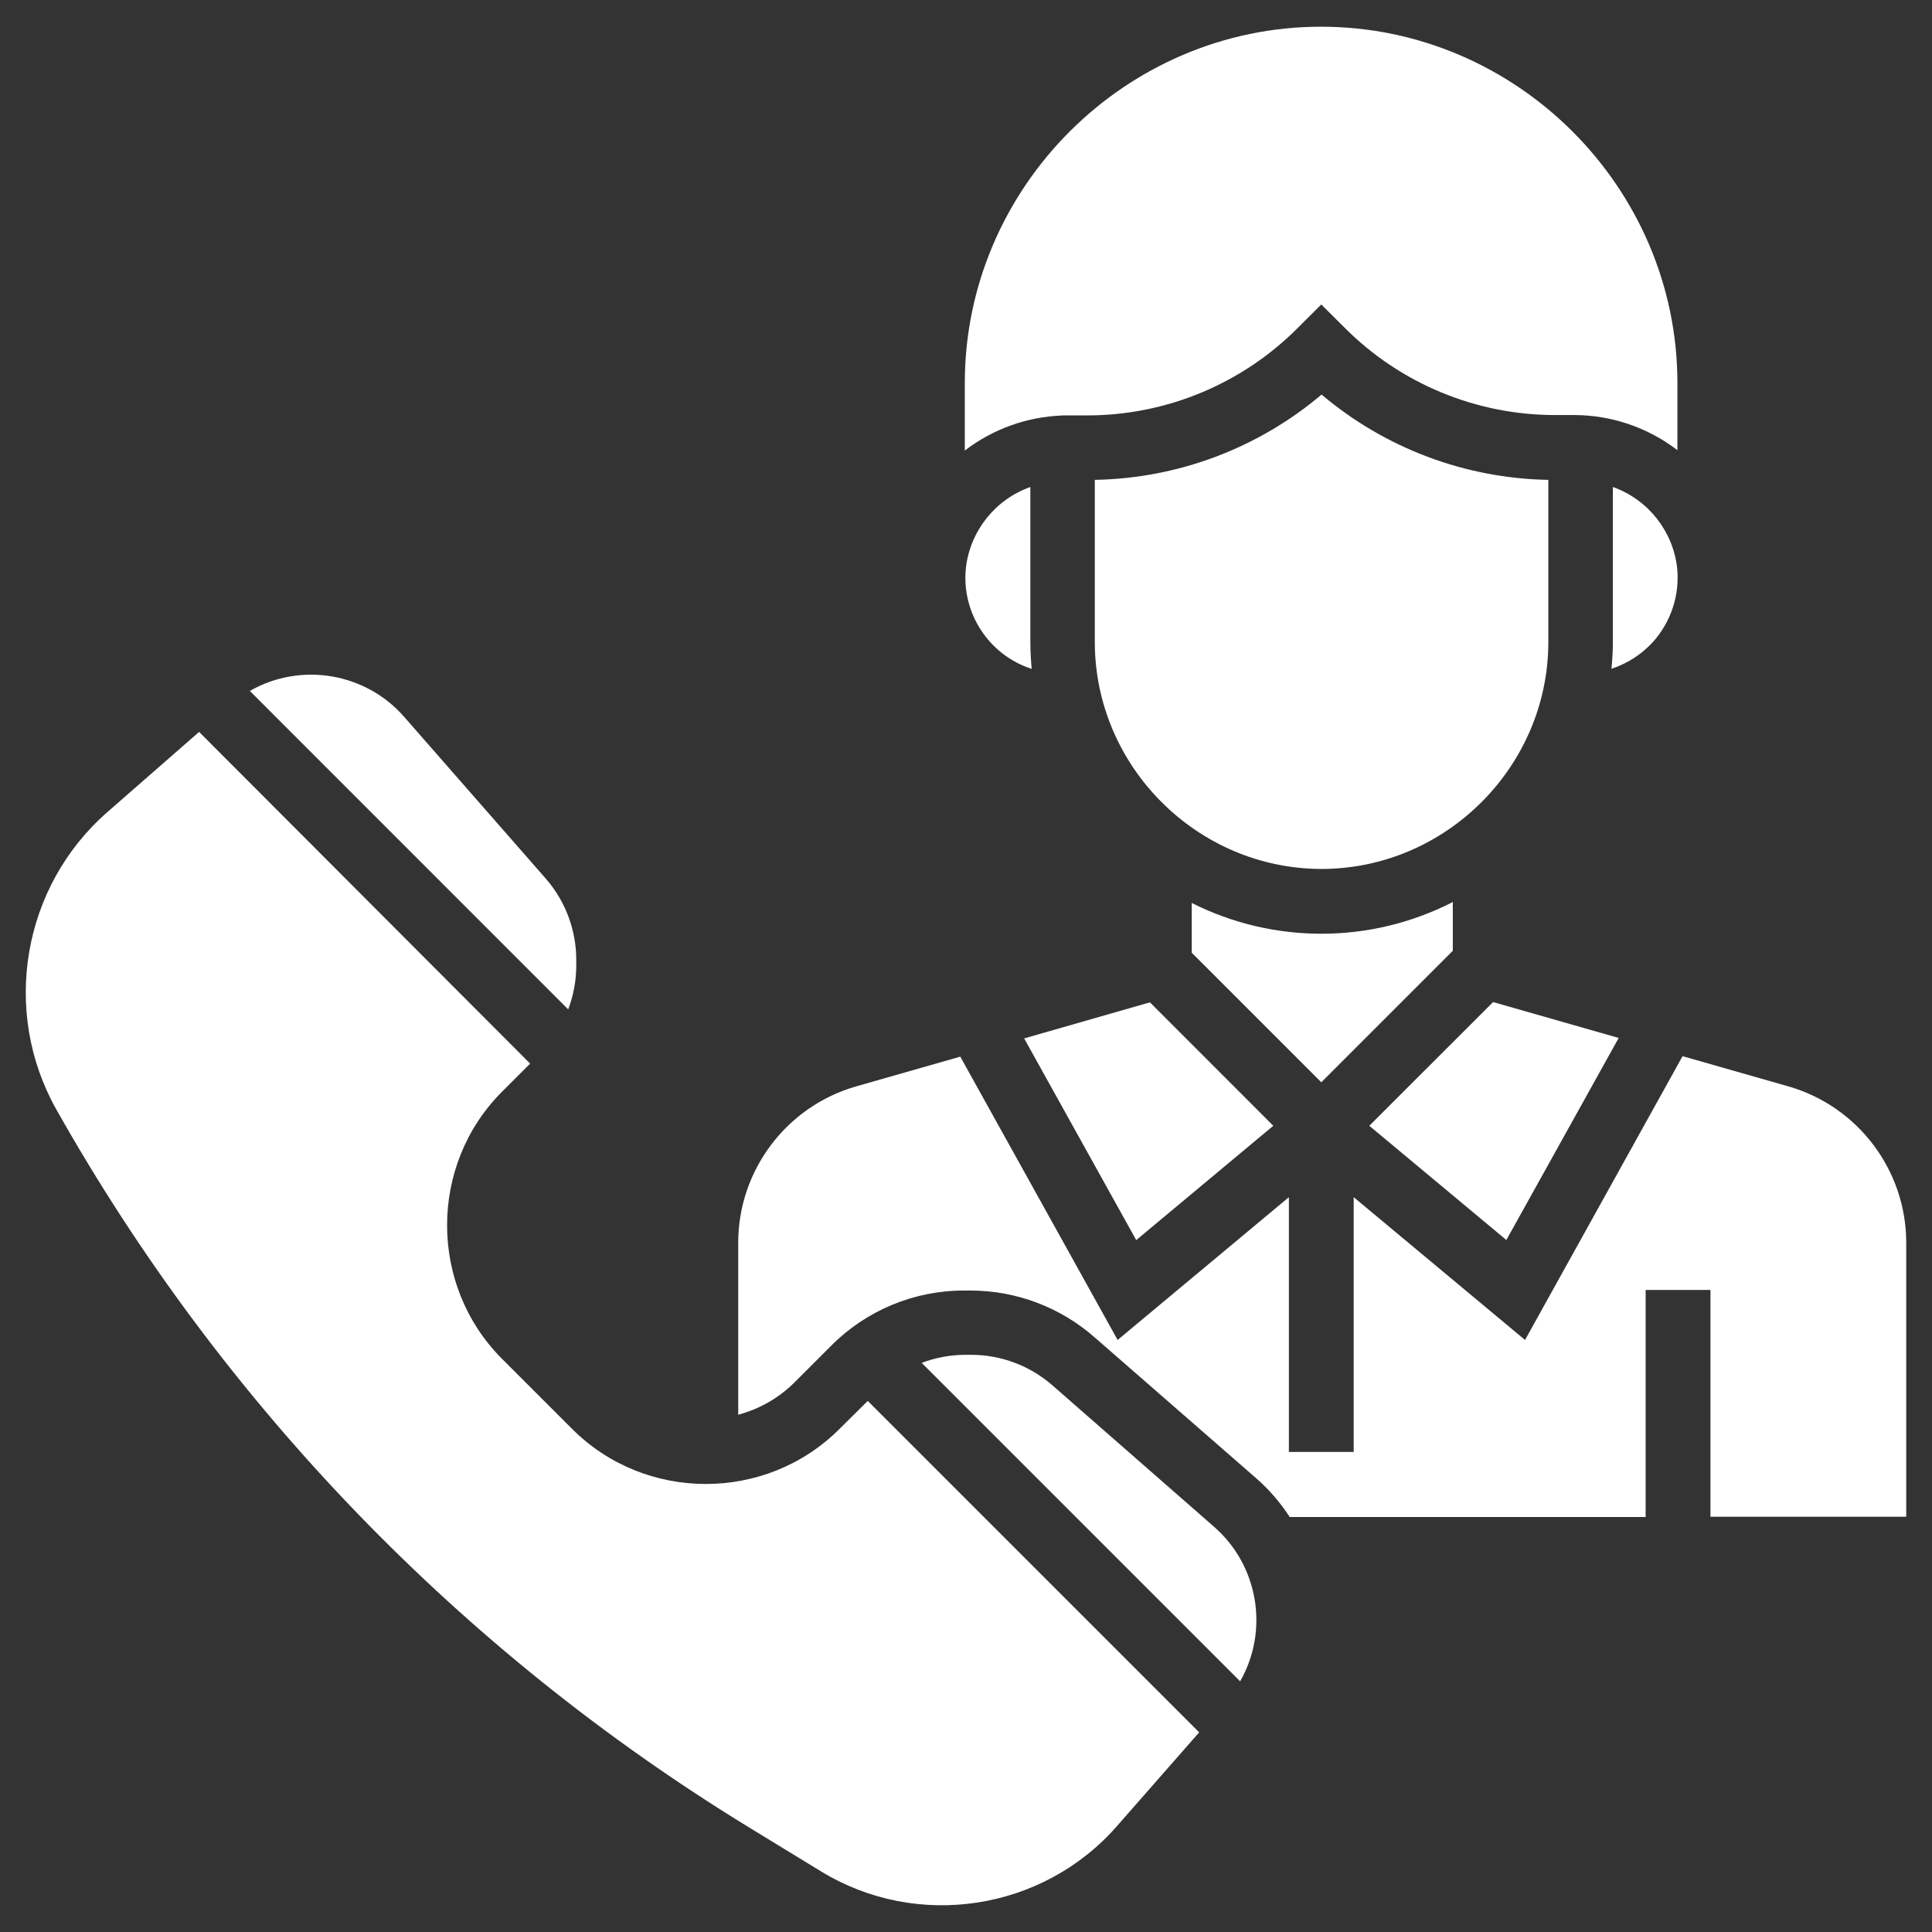 <?xml version="1.0" encoding="UTF-8" standalone="no"?><!DOCTYPE svg PUBLIC "-//W3C//DTD SVG 1.1//EN" "http://www.w3.org/Graphics/SVG/1.1/DTD/svg11.dtd"><svg width="100%" height="100%" viewBox="0 0 300 300" version="1.1" xmlns="http://www.w3.org/2000/svg" xmlns:xlink="http://www.w3.org/1999/xlink" xml:space="preserve" xmlns:serif="http://www.serif.com/" style="fill-rule:evenodd;clip-rule:evenodd;stroke-linejoin:round;stroke-miterlimit:2;"><rect x="0" y="0" width="300" height="300" fill="#333333" stroke="none"/><g><path d="M205.169,134.931c19.324,-0 35.233,-15.888 35.256,-35.212l-0,-25.206c-12.909,-0.228 -25.353,-4.908 -35.212,-13.245c-9.859,8.337 -22.303,13.017 -35.212,13.245l-0,25.206c0.023,19.29 15.877,35.164 35.168,35.212Z" style="fill:#fff;fill-rule:nonzero;"/><path d="M225.59,147.636l0,-7.571c-12.703,6.516 -27.787,6.57 -40.536,0.146l0,7.731l20.115,20.115l20.421,-20.421Z" style="fill:#fff;fill-rule:nonzero;"/><path d="M149.988,88.151c-0.75,6.97 3.537,13.566 10.21,15.71c-0.116,-1.356 -0.204,-2.742 -0.204,-4.142l0,-24.098c-5.442,1.926 -9.332,6.798 -10.006,12.53Z" style="fill:#fff;fill-rule:nonzero;"/><path d="M197.715,174.811l-19.152,-19.167l-19.532,5.601l17.402,31.318l21.282,-17.752Z" style="fill:#fff;fill-rule:nonzero;"/><path d="M251.35,161.172l-19.502,-5.572l-19.225,19.211l21.282,17.737l17.445,-31.376Z" style="fill:#fff;fill-rule:nonzero;"/><path d="M164.924,64.506l3.822,0c12.339,0.021 24.185,-4.911 32.864,-13.682l3.559,-3.544l3.559,3.544c8.688,8.751 20.534,13.661 32.864,13.624l2.917,0c5.772,0.026 11.378,1.943 15.958,5.456l-0,-10.43c-0,-30.352 -24.975,-55.327 -55.327,-55.327c-30.352,-0 -55.327,24.975 -55.327,55.327l-0,10.488c4.342,-3.332 9.614,-5.232 15.082,-5.441l0.029,-0.015Z" style="fill:#fff;fill-rule:nonzero;"/><path d="M277.767,168.713l-16.498,-4.711l-24.462,44.066l-26.606,-22.171l0,39.558l-10.064,0l-0,-39.558l-26.592,22.171l-24.432,-43.993l-16.235,4.638c-10.749,3.103 -18.215,12.997 -18.248,24.185l-0,26.781c3.234,-0.862 6.192,-2.539 8.591,-4.872l5.835,-5.834c5.471,-5.513 12.932,-8.604 20.698,-8.577l0.963,-0c7.099,0.003 13.959,2.598 19.284,7.293l25.089,21.88c1.992,1.75 3.735,3.768 5.178,5.995l55.269,0l-0,-35.256l10.064,0l0,35.212l30.399,0l0,-42.622c-0.031,-11.183 -7.49,-21.076 -18.233,-24.185Z" style="fill:#fff;fill-rule:nonzero;"/><path d="M163.451,215.143c-3.501,-3.072 -8.004,-4.769 -12.661,-4.77l-0.963,-0c-2.293,0.016 -4.565,0.44 -6.71,1.254l49.449,49.449c4.526,-7.902 2.833,-17.99 -4.026,-23.98l-25.089,-21.953Z" style="fill:#fff;fill-rule:nonzero;"/><path d="M260.423,88.151c-0.665,-5.726 -4.545,-10.598 -9.977,-12.53l-0,24.068c-0,1.459 -0.088,2.772 -0.219,4.158c2.43,-0.798 4.618,-2.199 6.36,-4.07c2.876,-3.149 4.274,-7.382 3.836,-11.626Z" style="fill:#fff;fill-rule:nonzero;"/><path d="M130.325,221.911c-11.376,11.36 -30.079,11.36 -41.455,-0l-10.926,-10.925c-11.36,-11.377 -11.36,-30.08 0,-41.456l4.376,-4.376l-51.403,-51.505l-14.251,12.457c-13.187,11.531 -16.509,30.9 -7.921,46.167c25.738,45.681 62.727,84.036 107.445,111.412l11.32,6.914c14.909,9.1 34.394,6.121 45.904,-7.016l12.792,-14.586l-51.461,-51.462l-4.42,4.376Z" style="fill:#fff;fill-rule:nonzero;"/><path d="M89.482,150.013l0,-0.962c-0.001,-4.652 -1.692,-9.148 -4.755,-12.647l-21.967,-25.089c-5.982,-6.862 -16.071,-8.555 -23.966,-4.026l49.434,49.449c0.817,-2.149 1.241,-4.426 1.254,-6.725Z" style="fill:#fff;fill-rule:nonzero;"/></g></svg>